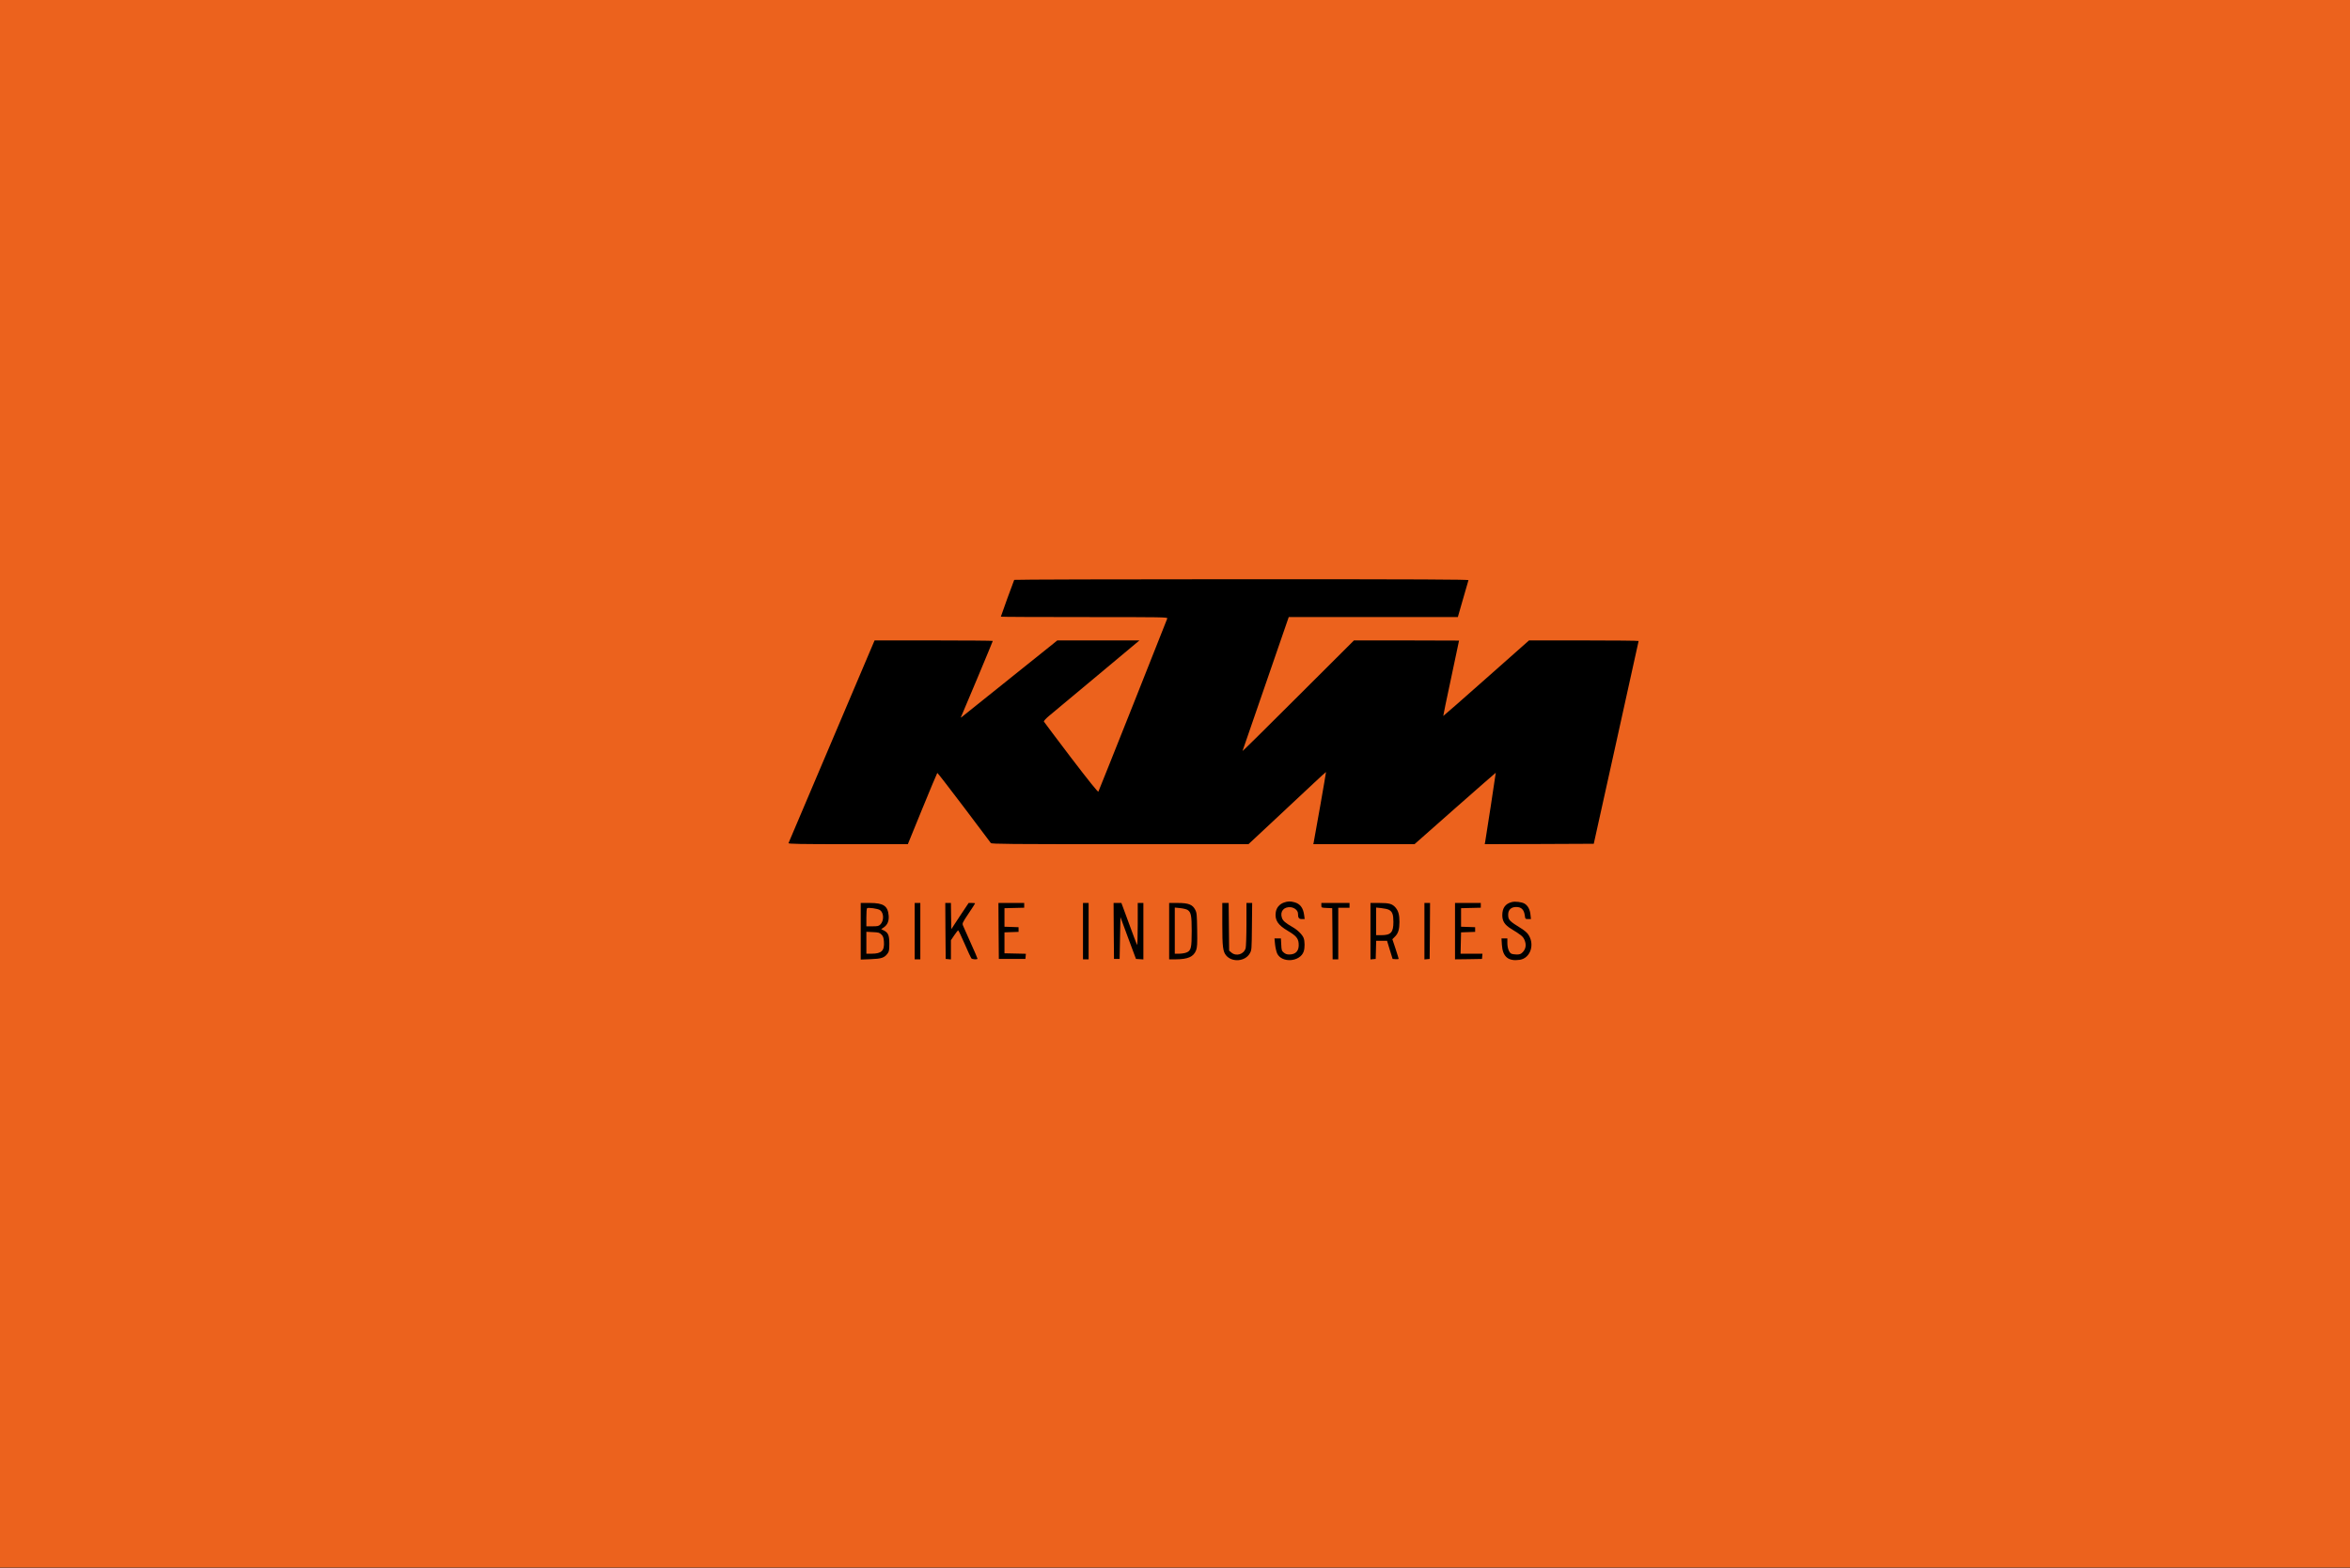 <?xml version="1.0" encoding="UTF-8" standalone="no"?>
<!DOCTYPE svg PUBLIC "-//W3C//DTD SVG 1.1//EN" "http://www.w3.org/Graphics/SVG/1.1/DTD/svg11.dtd">
<svg width="100%" height="100%" viewBox="0 0 3000 2001" version="1.1" xmlns="http://www.w3.org/2000/svg" xmlns:xlink="http://www.w3.org/1999/xlink" xml:space="preserve" xmlns:serif="http://www.serif.com/" style="fill-rule:evenodd;clip-rule:evenodd;stroke-linejoin:round;stroke-miterlimit:2;">
    <rect x="0" y="0" width="3000" height="2001" fill="#333333" stroke="none"/>
    <g transform="matrix(1.266,0,0,1,0,0)">
        <rect x="0" y="0" width="2370.01" height="2001"/>
    </g>
    <g id="bulls-berg-logo.svg" transform="matrix(2.468,0,0,2.468,1500,929.446)">
        <g transform="matrix(1,0,0,1,-200,-120)">
            <clipPath id="_clip1">
                <rect x="0" y="0" width="400" height="240"/>
            </clipPath>
            <g clip-path="url(#_clip1)">
                <path d="M229.2,235.1L192.5,235.1L201.2,215.3L183.8,215.3C183.1,215.3 182.5,215.7 182.2,216.4L171.8,240L227,240L229.2,235.1M107,232.1C104.1,239.1 105.5,240 115.6,240L155.2,240C167.8,240 168.2,239.9 172.1,230.9C176,222 178.8,215.2 178.8,215.2L161.2,215.2C160.5,215.2 159.9,215.6 159.6,216.3C158,219.9 152.9,231.5 152.4,232.6C151.5,234.5 150.8,235 147.7,235L127.6,235C124.4,235 124.1,234.5 125,232.5C125.9,230.5 132.7,215.2 132.7,215.2L115.4,215.2C114.7,215.2 114.1,215.6 113.8,216.3L107,232.1M367.1,220.2L369.2,215.3L304.3,215.3C300.6,215.3 299.3,217.2 298.7,218.3C298.1,219.5 295.7,225.5 295.1,226.7C294.5,227.9 294,230 297.4,230L342.6,230C343.4,230 343.8,230.5 343.6,231L342.1,234.1C341.9,234.6 341.2,235 340.4,235L291.3,235L289.1,239.9L354.2,239.9C357.9,239.9 359.5,237.2 360.1,236L363.7,227.7C363.9,227.2 364.5,225 361,225L314.3,225L316,220.9C316.2,220.4 316.8,220 317.5,220L367.1,220M89.1,221.8L87.6,225.1L56,225.1C56,225.1 58,220.7 58.2,220.2L88.2,220.2C89.1,220.2 89.5,221 89.1,221.8M84.3,232.7C83.4,234.6 82.7,235.1 79.6,235.1L51.5,235.1L53.7,230L85.4,230C84.1,233.1 84.5,232.1 84.3,232.7M105.1,223.4C106.7,223 107.7,222.1 108.1,221.2L110.7,215.3L46.1,215.3C43.5,215.3 40.8,217.1 39.7,219.7L30.7,240L87.1,240C90.1,240 92.4,240 94.2,239.9C99.1,239.6 100.6,238.3 102.7,233.9C102.9,233.5 104.2,230.5 105.4,227.8C105.4,227.7 105.4,227.6 105.3,227.5L96.8,225L105.1,223.4M287.9,235.1L251.2,235.1L259.9,215.3L242.5,215.3C241.8,215.3 241.2,215.7 240.9,216.4L230.6,240L285.7,240L287.9,235.1M213.6,199.7L312,199.7C314.8,199.7 316.4,196.5 314.8,194.3L265.6,125.7C264.2,123.8 261.4,123.8 260,125.7L210.8,194.3C209.2,196.5 210.8,199.7 213.6,199.7M279.6,76.6L192.4,198.2C191.8,199.1 190.7,199.6 189.6,199.6L88,199.6C85.2,199.6 83.6,196.4 85.2,194.2L223.4,1.4C224.8,-0.5 227.6,-0.5 229,1.4L279.6,72.6C280.5,73.8 280.5,75.4 279.6,76.6" style="fill:white;fill-rule:nonzero;"/>
            </g>
        </g>
    </g>
    <g transform="matrix(1.266,0,0,1,0,-1.13687e-13)">
        <rect x="0" y="0" width="2370.01" height="2001" style="fill:rgb(236,98,29);"/>
    </g>
    <g id="KTM_Bike_Industries_Logo_sw.svg" transform="matrix(1.028,0,0,1.028,1549.07,982.523)">
        <g transform="matrix(1,0,0,1,-528,-236.5)">
            <clipPath id="_clip2">
                <rect x="0" y="0" width="1056" height="473"/>
            </clipPath>
            <g clip-path="url(#_clip2)">
                <g transform="matrix(0.1,0,0,-0.1,0,473)">
                    <path d="M2806,4722C2800,4712 2640,4271 2640,4265C2640,4262 3106,4260 3676,4260C4658,4260 4712,4259 4707,4243C4700,4219 3860,2108 3851,2092C3846,2084 3728,2231 3511,2515C3329,2755 3177,2957 3174,2963C3172,2970 3202,3003 3242,3036C3282,3069 3550,3293 3838,3533L4361,3970L3341,3970L3288,3927C3162,3825 2174,3034 2157,3021C2140,3009 2139,3009 2148,3026C2162,3054 2540,3957 2540,3964C2540,3967 2210,3970 1806,3970L1072,3970L1037,3888C999,3799 11,1473 3,1453C-1,1443 151,1440 741,1440L1485,1440L1665,1881C1764,2123 1848,2323 1851,2325C1854,2327 2002,2135 2181,1899C2359,1662 2510,1462 2516,1454C2526,1442 2742,1440 4121,1440L5715,1440L6045,1748C6226,1917 6442,2119 6525,2197C6607,2274 6676,2337 6678,2336C6680,2333 6536,1512 6525,1462L6520,1440L7777,1440L8281,1885C8558,2129 8785,2328 8786,2327C8787,2325 8667,1535 8655,1472L8649,1440L9326,1442L10003,1445L10281,2700C10434,3390 10559,3958 10560,3963C10560,3967 10254,3970 9880,3970L9199,3970L8668,3500C8376,3241 8136,3031 8134,3032C8133,3034 8176,3245 8231,3500C8285,3756 8330,3966 8330,3968C8330,3969 8036,3970 7678,3970L7025,3970L6331,3278C5950,2897 5639,2590 5641,2597C5643,2604 5773,2981 5930,3434L6215,4260L8315,4260L8379,4483C8414,4605 8445,4711 8447,4718C8451,4727 7884,4730 5632,4730C4080,4730 2809,4726 2806,4722Z" style="fill-rule:nonzero;"/>
                    <path d="M6155,715C6100,695 6063,652 6054,595C6040,497 6080,436 6205,363C6303,305 6332,273 6338,211C6347,119 6306,70 6221,70C6193,70 6173,77 6153,94C6128,115 6125,125 6122,194L6118,270L6038,270L6045,198C6049,158 6061,106 6071,83C6129,-40 6358,-22 6401,108C6416,152 6415,236 6400,275C6384,317 6324,376 6260,412C6173,462 6142,489 6130,526C6104,605 6154,665 6240,657C6289,651 6330,616 6330,577C6330,525 6341,510 6377,510L6413,510L6406,562C6394,650 6356,700 6285,719C6233,733 6204,732 6155,715Z" style="fill-rule:nonzero;"/>
                    <path d="M8985,721C8905,701 8867,647 8867,558C8867,484 8897,438 8975,390C9105,310 9125,294 9144,248C9168,190 9159,138 9120,98C9097,75 9083,70 9045,70C9020,70 8990,75 8978,81C8950,96 8930,151 8930,215L8930,270L8857,270L8862,191C8871,42 8941,-17 9084,4C9220,25 9276,203 9184,326C9171,343 9137,372 9108,390C8950,488 8940,499 8940,568C8941,626 8978,660 9040,660C9103,660 9136,628 9146,558C9152,511 9153,510 9188,510L9223,510L9217,565C9211,629 9184,678 9143,702C9108,722 9027,732 8985,721Z" style="fill-rule:nonzero;"/>
                    <path d="M900,710L900,7L1024,12C1159,17 1193,29 1234,83C1252,107 1255,126 1255,205C1255,309 1241,342 1184,370L1154,385L1184,405C1232,437 1252,485 1247,552C1237,674 1183,710 1012,710L900,710ZM1140,621C1188,587 1190,490 1145,444C1124,423 1112,420 1045,420L970,420L970,528C970,588 973,640 978,644C990,657 1114,640 1140,621ZM1157,318C1179,296 1184,279 1188,230C1196,117 1159,80 1035,80L970,80L970,352L1050,348C1121,345 1133,342 1157,318Z" style="fill-rule:nonzero;"/>
                    <path d="M1570,710L1570,10L1640,10L1640,710L1570,710Z" style="fill-rule:nonzero;"/>
                    <path d="M1952,363L1955,15L1988,12L2020,9L2020,247L2061,308C2084,342 2106,370 2110,370C2114,370 2150,295 2190,203C2230,110 2268,29 2273,23C2283,9 2350,5 2350,18C2350,23 2313,110 2267,211C2221,312 2178,409 2171,427C2159,457 2160,461 2239,579C2284,645 2320,702 2320,705C2320,708 2302,710 2280,710L2240,710L2132,548L2025,385L2022,548L2020,710L1950,710L1952,363Z" style="fill-rule:nonzero;"/>
                    <path d="M2612,363L2615,15L2945,15L2951,79L2685,85L2685,345L2773,348L2860,351L2860,409L2773,412L2685,415L2685,645L2808,648L2930,651L2930,710L2610,710L2612,363Z" style="fill-rule:nonzero;"/>
                    <path d="M3660,710L3660,10L3730,10L3730,710L3660,710Z" style="fill-rule:nonzero;"/>
                    <path d="M4042,363L4045,15L4115,15L4125,535L4221,275L4318,15L4410,9L4410,710L4340,710L4340,443C4340,289 4336,181 4331,190C4326,198 4281,319 4230,458L4137,710L4040,710L4042,363Z" style="fill-rule:nonzero;"/>
                    <path d="M4730,710L4730,10L4813,10C4964,11 5034,42 5065,123C5078,159 5081,200 5078,375C5075,564 5073,589 5054,625C5021,690 4970,710 4838,710L4730,710ZM4958,624C5002,595 5010,555 5010,360C5010,151 5002,118 4946,95C4926,87 4886,80 4855,80L4800,80L4800,653L4868,646C4905,642 4946,632 4958,624Z" style="fill-rule:nonzero;"/>
                    <path d="M5390,450C5390,168 5397,106 5438,58C5512,-30 5674,-17 5731,83C5755,124 5755,129 5758,418L5761,710L5690,710L5690,448C5690,298 5685,169 5680,148C5658,72 5563,43 5503,94L5475,118L5469,710L5390,710L5390,450Z" style="fill-rule:nonzero;"/>
                    <path d="M6620,680C6620,651 6620,651 6688,648L6755,645L6758,328L6760,10L6830,10L6830,650L6970,650L6970,710L6620,710L6620,680Z" style="fill-rule:nonzero;"/>
                    <path d="M7230,710L7230,9L7263,12L7295,15L7298,127L7301,240L7436,240L7470,128L7505,15L7543,12C7563,10 7580,13 7580,17C7580,22 7562,78 7541,143L7502,260L7535,293C7575,333 7590,382 7590,475C7590,562 7577,610 7543,651C7502,699 7465,710 7340,710L7230,710ZM7459,625C7501,604 7515,567 7515,475C7515,344 7484,310 7365,310L7300,310L7300,653L7366,646C7403,642 7445,633 7459,625Z" style="fill-rule:nonzero;"/>
                    <path d="M7900,710L7900,9L7933,12L7965,15L7968,363L7970,710L7900,710Z" style="fill-rule:nonzero;"/>
                    <path d="M8280,710L8280,10L8448,12L8615,15L8618,48L8621,80L8349,80L8352,213L8355,345L8443,348L8530,351L8530,409L8443,412L8355,415L8355,645L8478,648L8600,651L8600,710L8280,710Z" style="fill-rule:nonzero;"/>
                </g>
            </g>
        </g>
    </g>
</svg>
